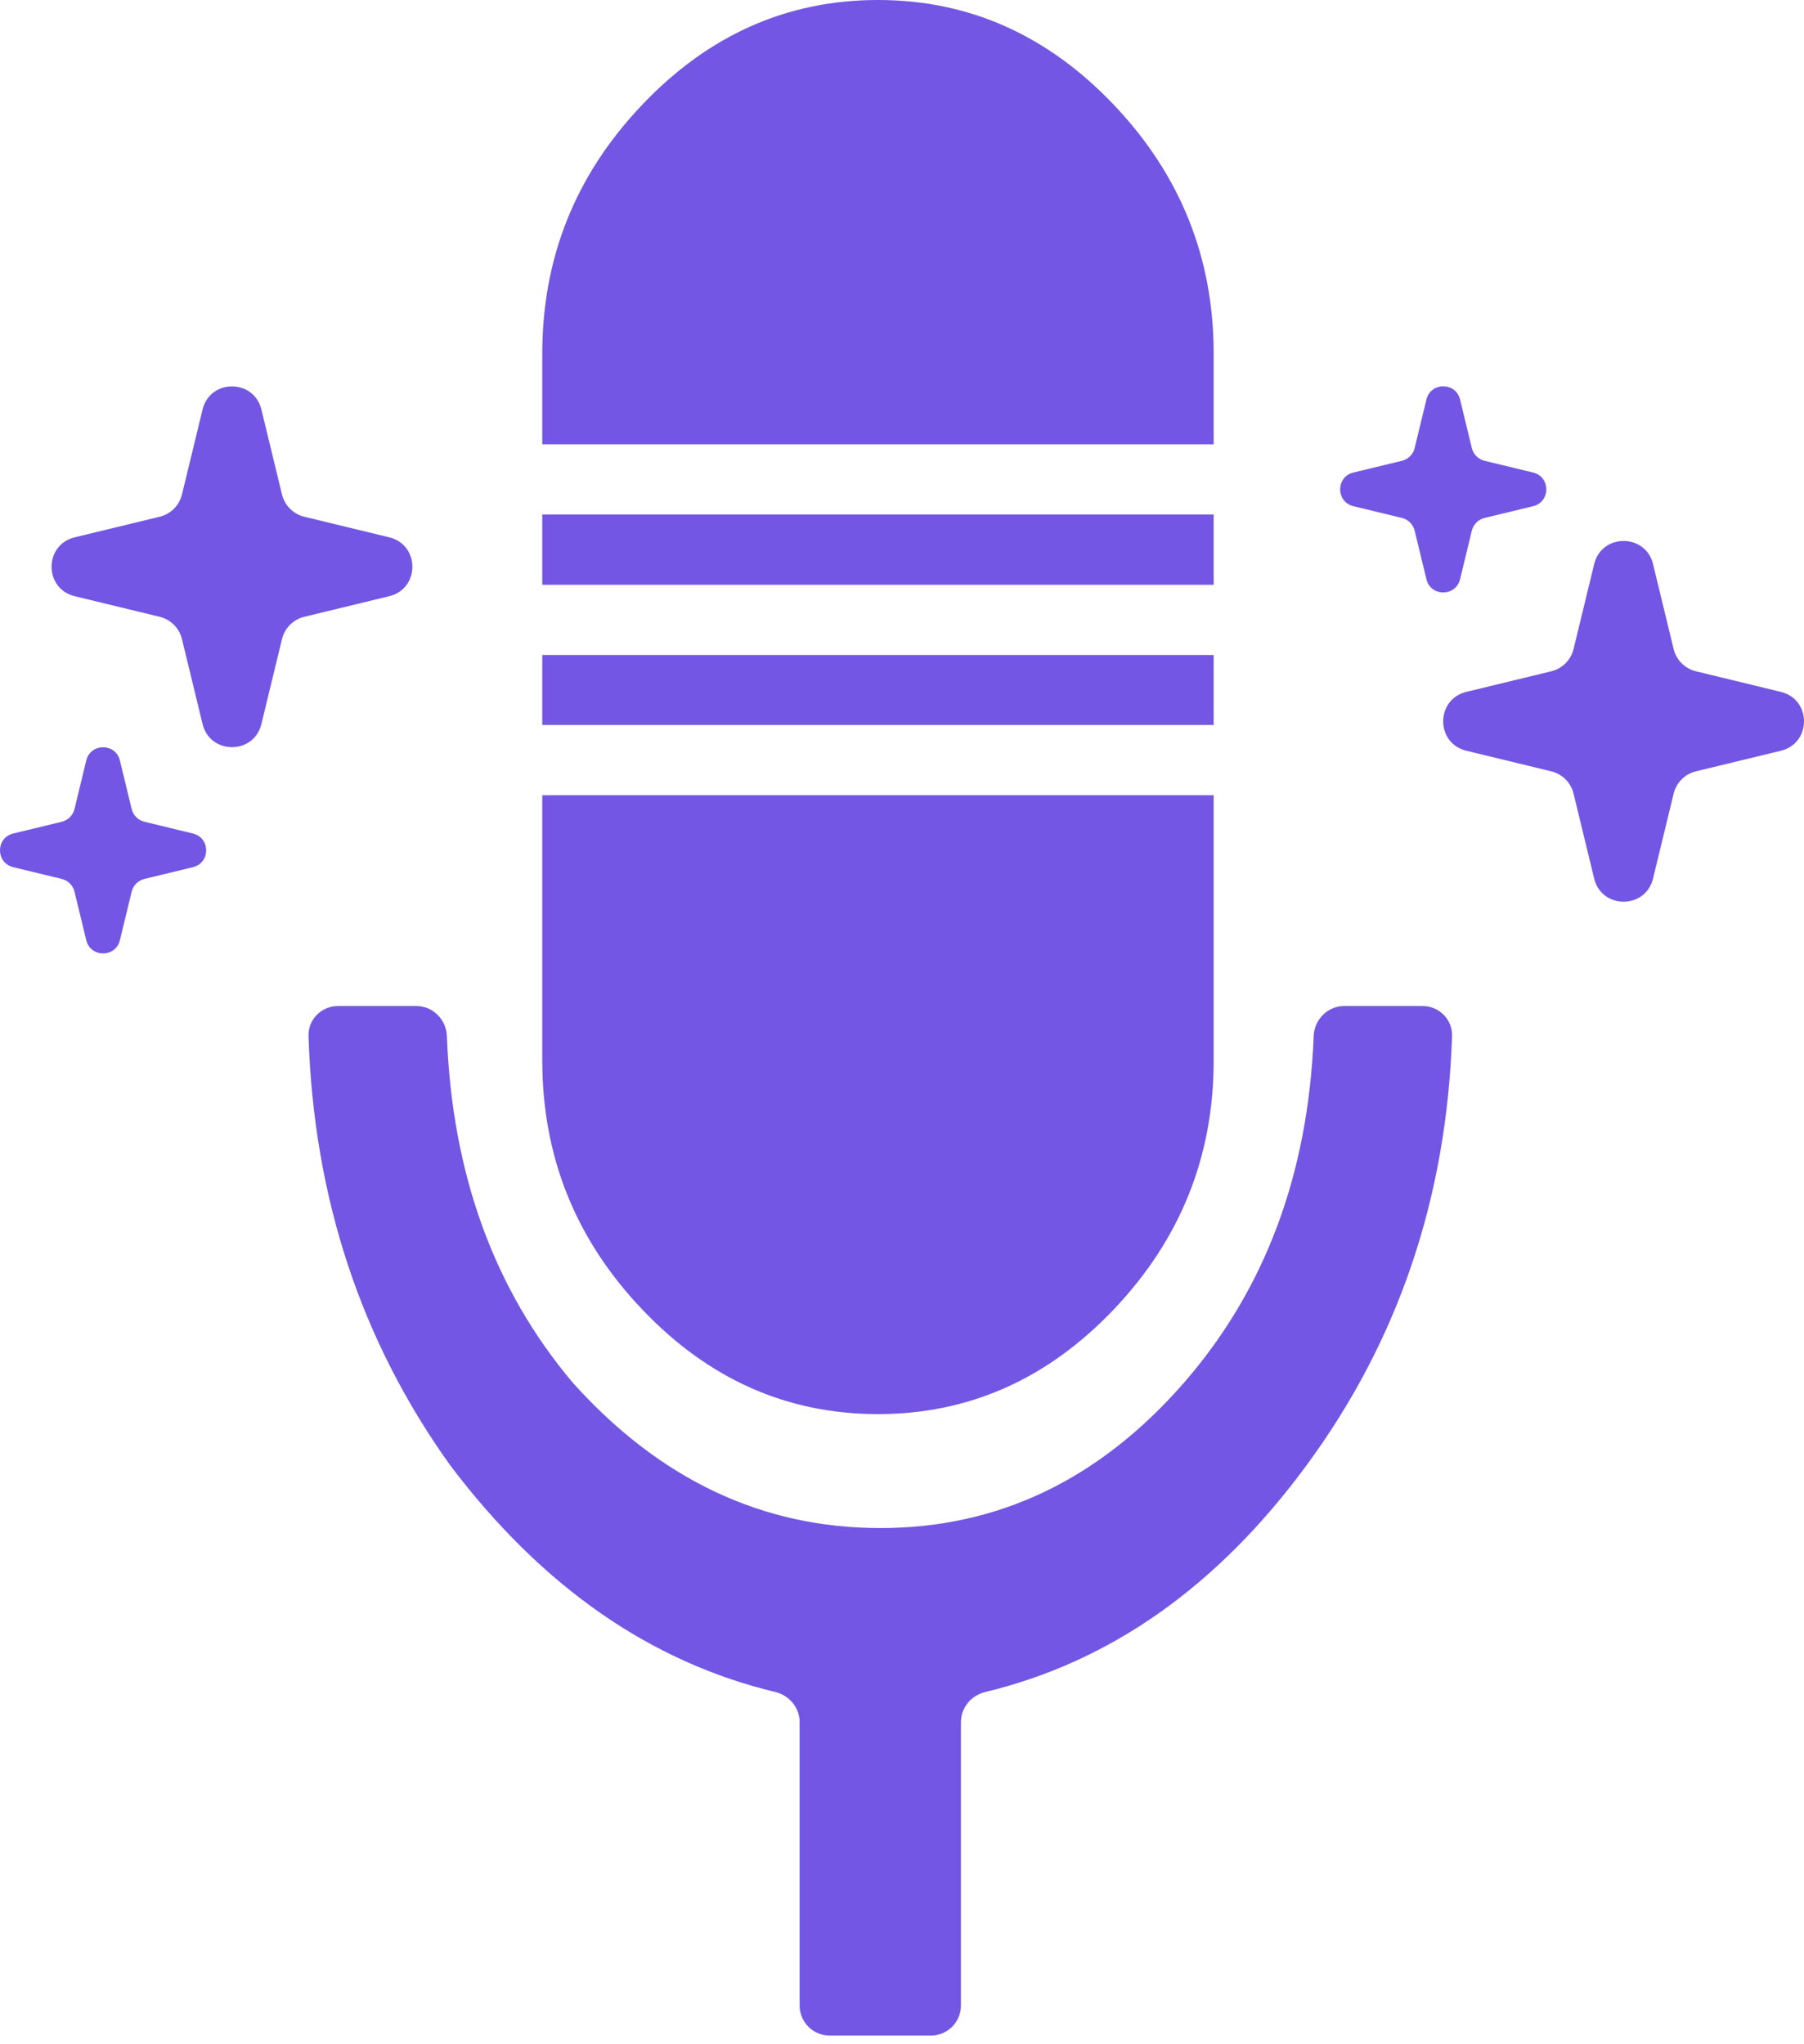 <svg width="60" height="68" viewBox="0 0 60 68" fill="none" xmlns="http://www.w3.org/2000/svg">
<path d="M53.021 18.764C53.27 17.738 54.73 17.738 54.979 18.764L55.664 21.589C55.752 21.955 56.039 22.241 56.405 22.33L59.23 23.015C60.257 23.264 60.257 24.724 59.23 24.973L56.405 25.658C56.039 25.747 55.752 26.033 55.664 26.4L54.979 29.224C54.73 30.251 53.27 30.251 53.021 29.224L52.336 26.4C52.247 26.033 51.961 25.747 51.594 25.658L48.77 24.973C47.743 24.724 47.743 23.264 48.77 23.015L51.594 22.33C51.961 22.241 52.247 21.955 52.336 21.589L53.021 18.764Z" fill="#7356E3"/>
<path d="M6.737 24.084C6.985 25.11 8.446 25.11 8.694 24.084L9.379 21.259C9.468 20.892 9.754 20.606 10.121 20.517L12.946 19.832C13.972 19.583 13.972 18.123 12.946 17.874L10.121 17.189C9.754 17.101 9.468 16.814 9.379 16.448L8.694 13.623C8.446 12.597 6.985 12.597 6.737 13.623L6.052 16.448C5.963 16.814 5.677 17.101 5.31 17.189L2.485 17.874C1.459 18.123 1.459 19.583 2.485 19.832L5.31 20.517C5.677 20.606 5.963 20.892 6.052 21.259L6.737 24.084Z" fill="#7356E3"/>
<path d="M47.442 13.29C47.584 12.703 48.419 12.703 48.561 13.29L48.952 14.904C49.003 15.113 49.166 15.277 49.376 15.328L50.99 15.719C51.577 15.861 51.577 16.695 50.99 16.838L49.376 17.229C49.166 17.28 49.003 17.443 48.952 17.653L48.561 19.267C48.419 19.854 47.584 19.854 47.442 19.267L47.051 17.653C47 17.443 46.836 17.28 46.627 17.229L45.013 16.838C44.426 16.695 44.426 15.861 45.013 15.719L46.627 15.328C46.836 15.277 47 15.113 47.051 14.904L47.442 13.29Z" fill="#7356E3"/>
<path d="M2.869 31.275C3.012 31.861 3.846 31.861 3.988 31.275L4.379 29.661C4.43 29.451 4.594 29.288 4.803 29.237L6.417 28.846C7.004 28.703 7.004 27.869 6.417 27.727L4.803 27.335C4.594 27.285 4.43 27.121 4.379 26.912L3.988 25.297C3.846 24.711 3.012 24.711 2.869 25.297L2.478 26.912C2.427 27.121 2.264 27.285 2.054 27.335L0.44 27.727C-0.147 27.869 -0.147 28.703 0.44 28.846L2.054 29.237C2.264 29.288 2.427 29.451 2.478 29.661L2.869 31.275Z" fill="#7356E3"/>
<path fill-rule="evenodd" clip-rule="evenodd" d="M37.052 43.548C34.841 45.876 32.225 47.039 29.201 47.039C26.177 47.039 23.558 45.876 21.351 43.548C19.14 41.223 18.036 38.464 18.036 35.279V26.452H40.366V35.279C40.366 38.464 39.26 41.223 37.052 43.548ZM40.366 24.116H18.036V21.788H40.366V24.116ZM40.366 19.452H18.036V17.115H40.366V19.452ZM40.366 14.78H18.036V11.76C18.036 8.578 19.14 5.819 21.351 3.494C23.558 1.166 26.177 0 29.201 0C32.225 0 34.841 1.166 37.052 3.494C39.26 5.819 40.366 8.578 40.366 11.76V14.78ZM43.692 34.464C43.713 33.912 44.159 33.464 44.711 33.464H47.31C47.862 33.464 48.312 33.912 48.294 34.464C48.117 39.841 46.504 44.6 43.456 48.74C40.496 52.768 36.932 55.282 32.769 56.283C32.302 56.396 31.96 56.805 31.96 57.285V66.712C31.96 67.264 31.512 67.712 30.96 67.712H27.595C27.043 67.712 26.595 67.264 26.595 66.712V57.285C26.595 56.805 26.253 56.396 25.786 56.283C21.617 55.282 18.012 52.768 14.972 48.74C12.004 44.6 10.433 39.841 10.261 34.464C10.243 33.912 10.693 33.464 11.245 33.464H13.844C14.396 33.464 14.842 33.912 14.863 34.464C15.038 39.059 16.438 42.906 19.06 46.006C21.954 49.222 25.362 50.83 29.279 50.83C33.196 50.83 36.559 49.222 39.369 46.006C42.071 42.906 43.511 39.059 43.692 34.464Z" fill="#7356E3"/>
</svg>
